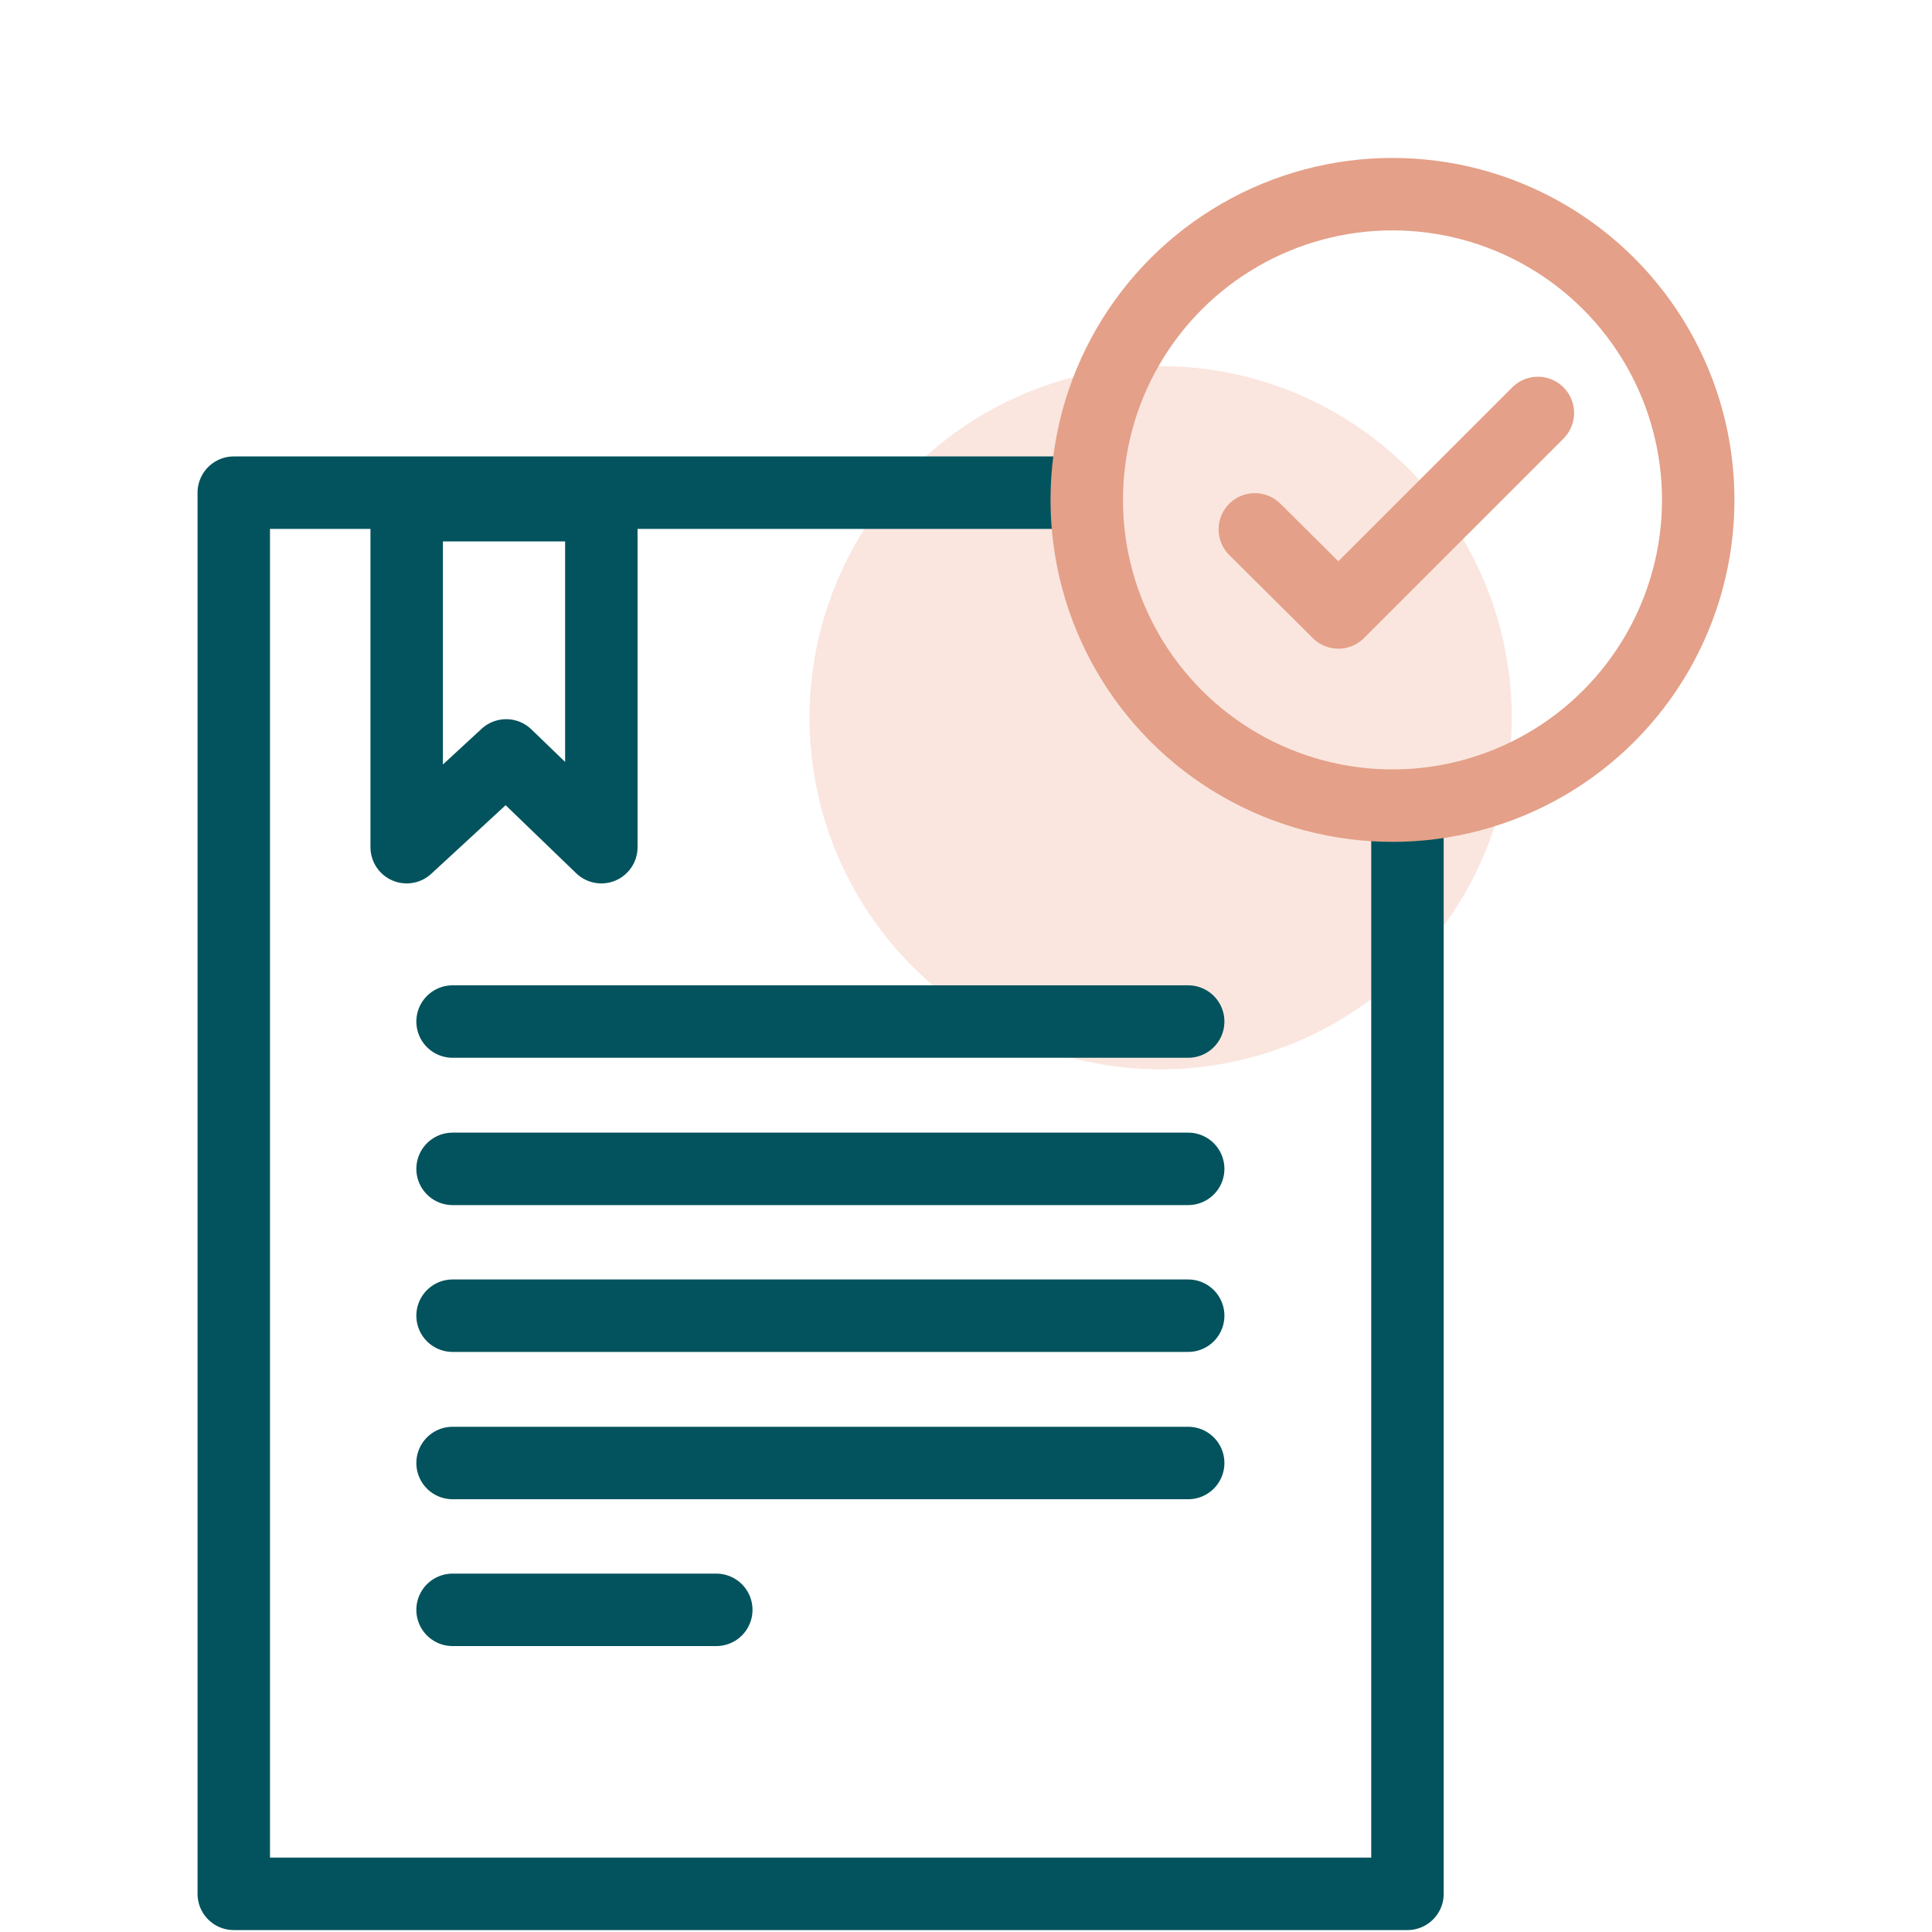 <svg id="Layer_1" data-name="Layer 1" xmlns="http://www.w3.org/2000/svg" viewBox="0 0 40 40"><defs><style>.cls-1{fill:#ef9d83;opacity:0.25;}.cls-2,.cls-3{fill:none;stroke-linecap:round;stroke-linejoin:round;stroke-width:1.5px;}.cls-2{stroke:#02535d;}.cls-3{stroke:#e4a088;}</style></defs><ellipse class="cls-1" cx="24.03" cy="14.86" rx="7.27" ry="7.28"/><polyline class="cls-2" points="29.14 16.97 29.14 39.21 4.84 39.21 4.84 10.2 22.21 10.2"/><circle class="cls-3" cx="28.83" cy="10.35" r="6.33"/><polygon class="cls-2" points="12.45 17.54 10.48 15.64 8.42 17.54 8.42 10.46 12.45 10.46 12.45 17.54"/><line class="cls-2" x1="9.37" y1="21.15" x2="24.6" y2="21.15"/><line class="cls-2" x1="9.37" y1="24.2" x2="24.6" y2="24.2"/><line class="cls-2" x1="9.37" y1="27.24" x2="24.6" y2="27.24"/><line class="cls-2" x1="9.37" y1="30.29" x2="24.6" y2="30.29"/><line class="cls-2" x1="9.37" y1="33.33" x2="14.83" y2="33.33"/><polyline class="cls-3" points="25.98 10.96 27.71 12.68 31.84 8.55"/></svg>